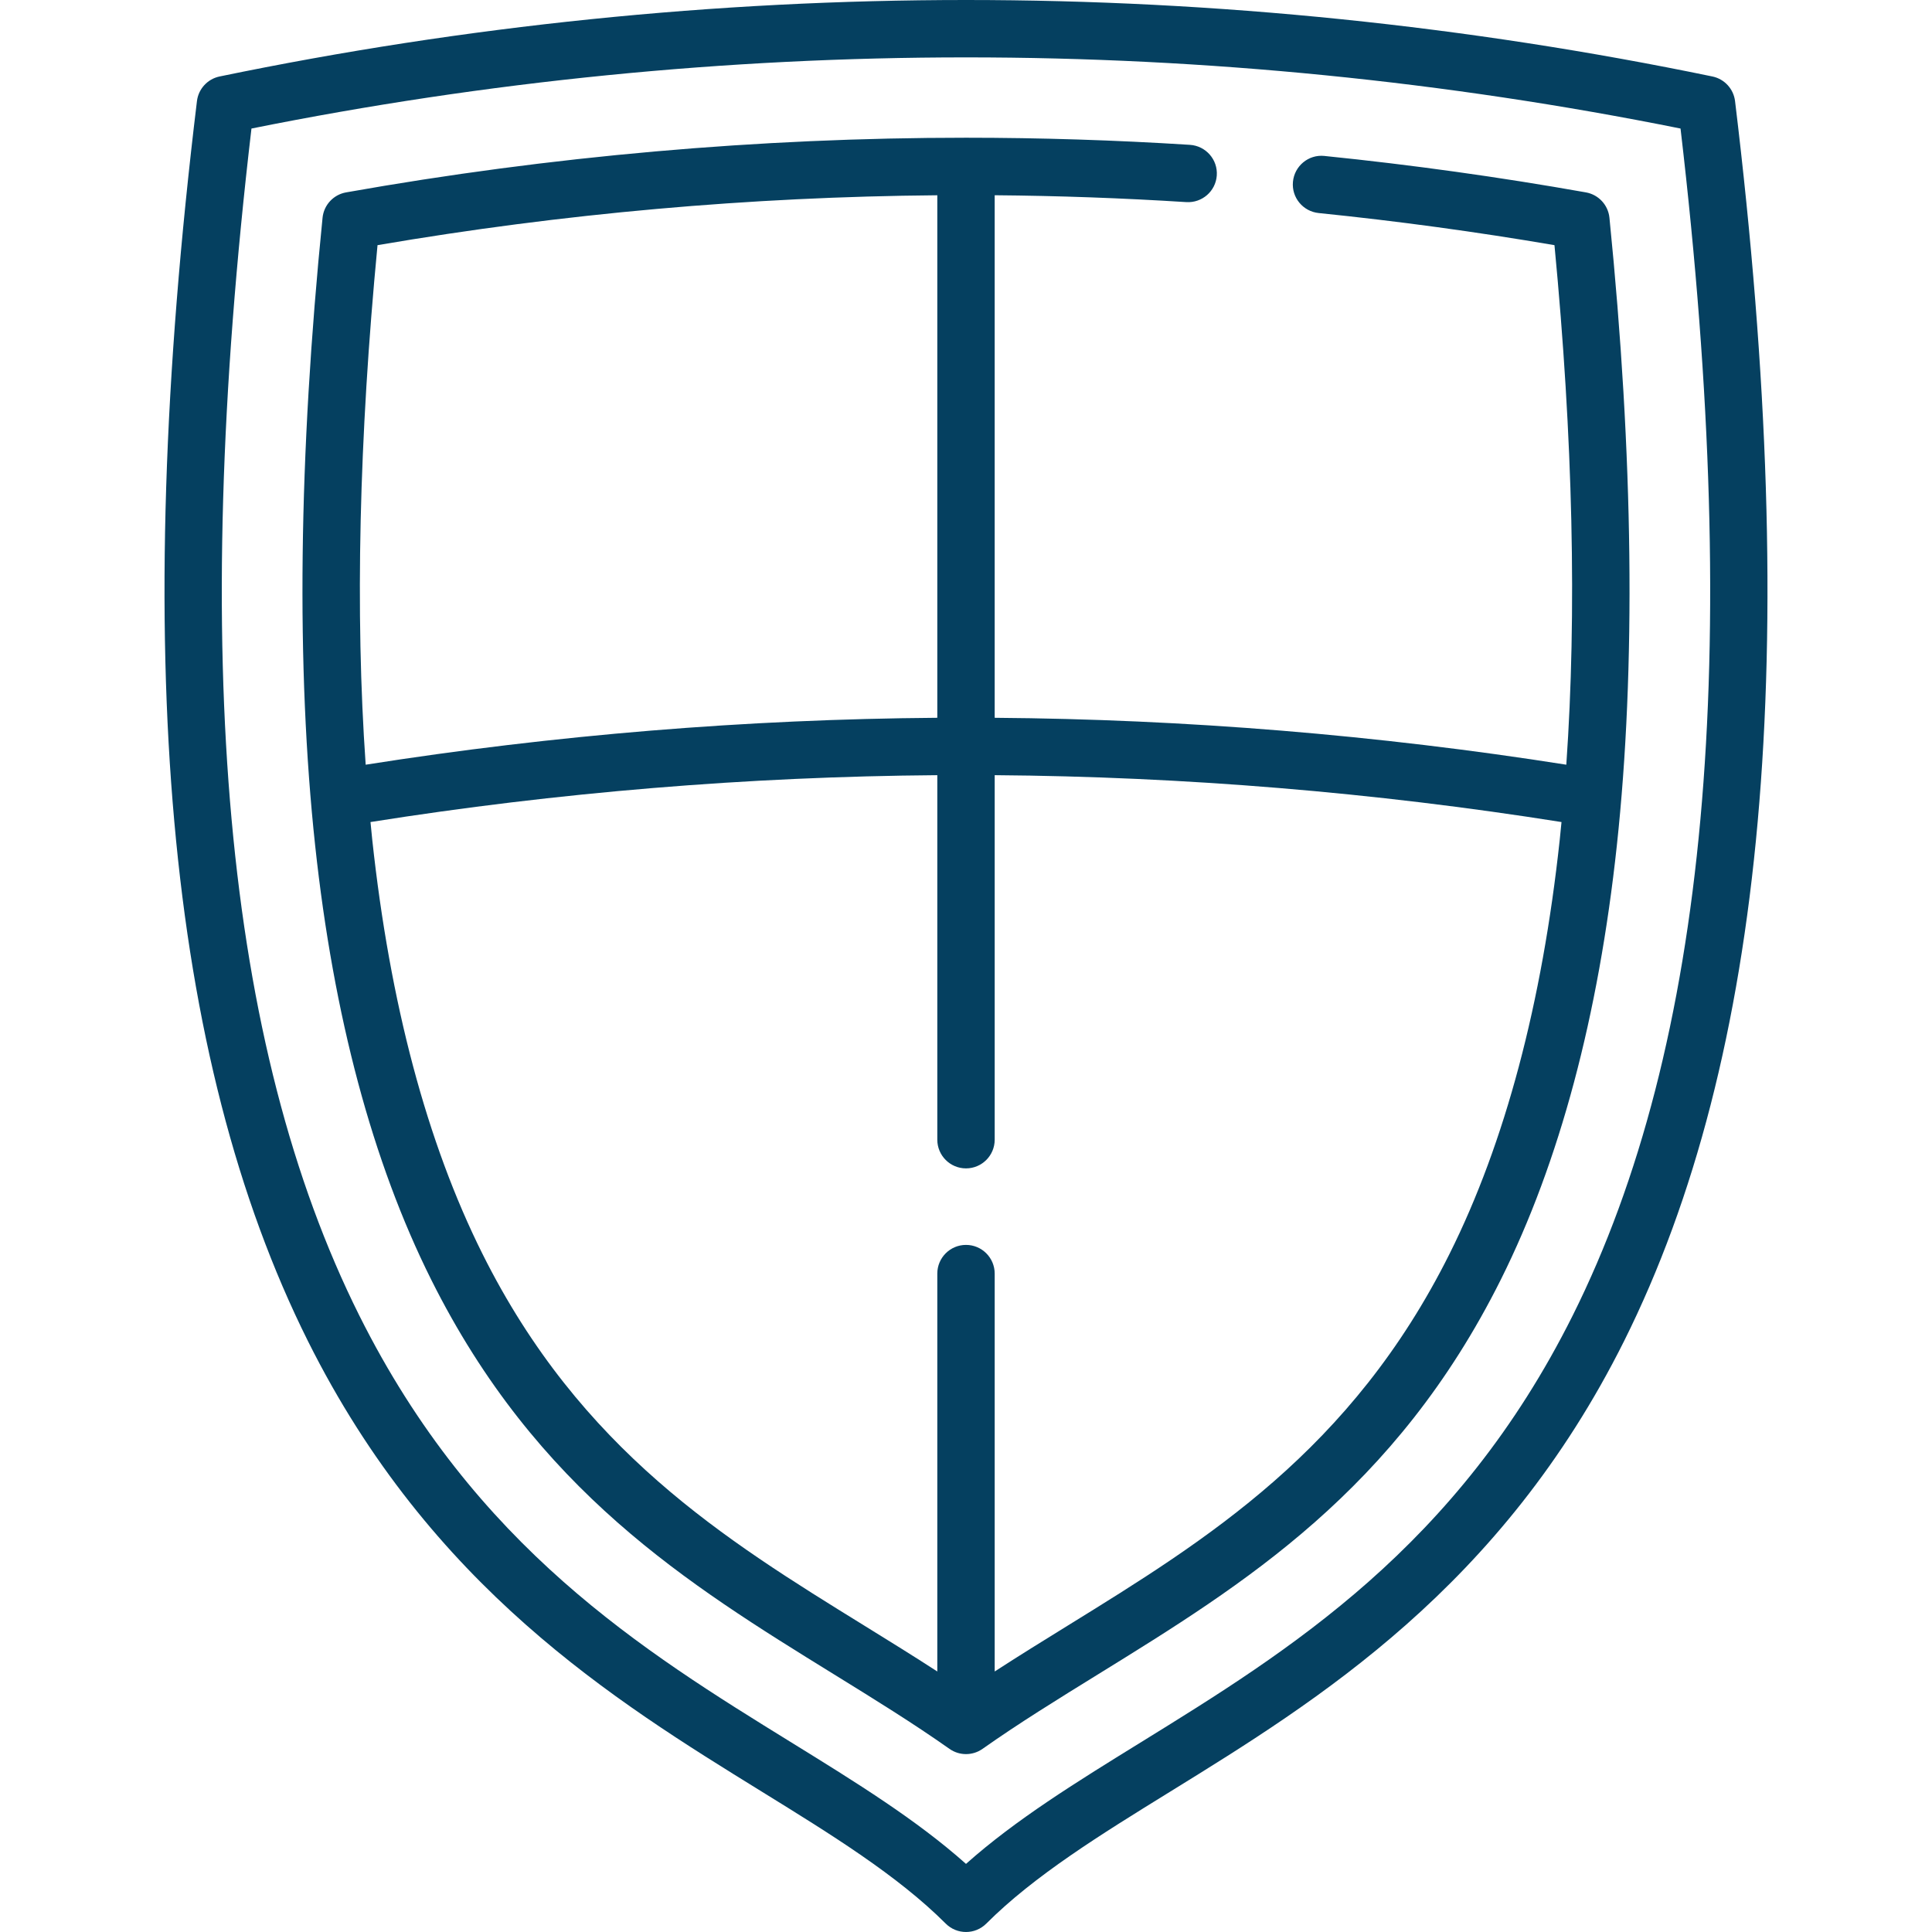 <svg width="512" height="512" viewBox="0 0 512 512" fill="none" xmlns="http://www.w3.org/2000/svg">
<g clip-path="url(#clip0_214_229)">
<path d="M459.806 26.796C459.413 23.556 456.996 20.928 453.799 20.267C388.861 6.819 322.313 0 255.999 0C189.687 0 123.137 6.819 58.2 20.266C55.004 20.927 52.586 23.555 52.194 26.795C34.475 172.782 44.091 280.263 81.594 355.376C114.175 420.633 162.773 450.647 201.822 474.764C220.371 486.221 237.893 497.041 250.624 509.772C252.109 511.256 254.056 511.998 256.002 511.998C257.948 511.998 259.894 511.256 261.379 509.772C274.11 497.04 291.631 486.22 310.181 474.764C349.231 450.647 397.828 420.633 430.409 355.376C467.908 280.264 477.524 172.783 459.806 26.796ZM416.8 348.584C386.152 409.969 341.544 437.518 302.187 461.825C285.252 472.284 269.137 482.237 255.999 493.951C242.861 482.237 226.747 472.285 209.811 461.825C170.454 437.519 125.847 409.969 95.199 348.584C59.529 277.14 50.176 174.227 66.641 34.064C128.867 21.549 192.541 15.207 255.999 15.207C319.457 15.207 383.131 21.549 445.358 34.064C461.823 174.227 452.47 277.14 416.8 348.584Z" fill="#054060"/>
<path d="M426.519 57.712C426.18 54.327 423.634 51.58 420.284 50.985C397.431 46.928 374.144 43.682 350.954 41.323C346.764 40.896 343.036 43.989 342.643 48.184V48.185C342.254 52.354 345.308 56.035 349.473 56.46C370.354 58.586 391.311 61.44 411.95 64.97C416.859 116.254 417.899 162.427 415.088 202.654C365.091 194.776 314.21 190.602 263.601 190.222V51.741C280.467 51.882 297.482 52.491 314.366 53.56C318.543 53.825 322.16 50.695 322.459 46.52V46.518C322.762 42.293 319.554 38.651 315.328 38.383C295.587 37.132 275.666 36.499 256 36.499C201.123 36.499 145.85 41.374 91.716 50.985C88.366 51.58 85.82 54.327 85.48 57.712C79.112 121.044 78.454 177.033 83.525 224.12C88.392 269.315 98.73 307.991 114.249 339.075C142.191 395.039 182.255 419.782 221.001 443.711C231.785 450.371 241.971 456.662 251.618 463.465C252.932 464.392 254.466 464.855 256 464.855C257.534 464.855 259.068 464.392 260.382 463.465C270.044 456.652 280.223 450.366 291.001 443.71C329.746 419.781 369.809 395.038 397.751 339.075C413.27 307.991 423.607 269.315 428.475 224.12C433.545 177.029 432.888 121.041 426.519 57.712ZM100.048 64.97C148.99 56.596 198.826 52.16 248.395 51.747V190.221C197.785 190.601 146.905 194.776 96.908 202.654C94.097 162.428 95.139 116.257 100.048 64.97ZM413.353 222.492C408.68 265.882 398.854 302.821 384.145 332.28C358.137 384.372 319.945 407.96 283.009 430.772C276.334 434.893 269.892 438.882 263.603 442.962V337.516C263.603 333.317 260.198 329.912 255.999 329.912C251.8 329.912 248.395 333.317 248.395 337.516V442.961C242.11 438.883 235.667 434.894 228.99 430.77C192.054 407.959 153.862 384.372 127.854 332.279C113.145 302.818 103.318 265.881 98.645 222.491C98.481 220.962 98.337 219.399 98.185 217.851C147.752 209.986 198.208 205.811 248.396 205.429V302.03C248.396 306.229 251.801 309.634 256 309.634C260.199 309.634 263.604 306.229 263.604 302.03V205.429C313.792 205.811 364.248 209.985 413.815 217.851C413.661 219.399 413.517 220.963 413.353 222.492Z" fill="#054060"/>
</g>
<defs>
<clipPath id="clip0_214_229">
<rect width="511.999" height="511.999" fill="white"/>
</clipPath>
</defs>
</svg>
